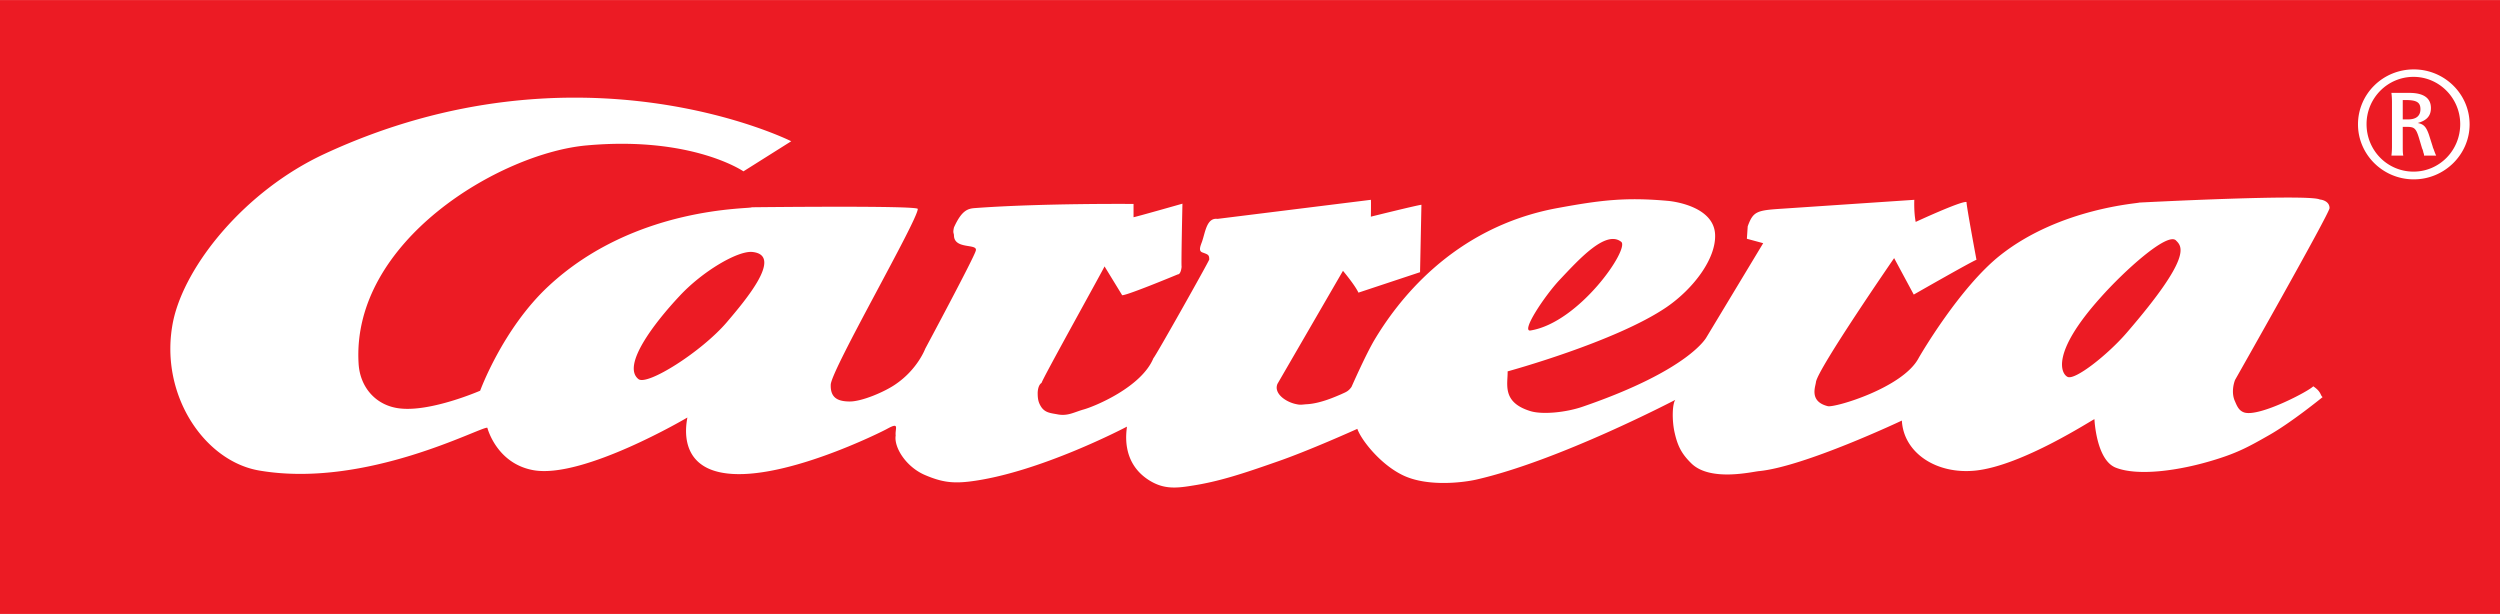 <?xml version="1.0" encoding="UTF-8" standalone="yes"?>
<svg height="614" width="2500" xmlns="http://www.w3.org/2000/svg" viewBox="0 0 778.727 191.218">
  <path d="M0 191.218h778.727V0H0z" fill="#ec1b24"/>
  <g fill="#fff" fill-rule="evenodd">
    <path d="M234.504 78.484c9.467 1.118-2.237 14.974-8.175 21.944-7.831 9.122-24.698 19.793-27.452 17.642-5.336-4.217 5.077-17.642 12.736-25.817 7.057-7.66 18.33-14.372 22.891-13.77zM504.981 75.3c2.754 2.065-12.995 25.128-28.227 27.624-3.098.516 4.217-10.585 9.036-15.748 6.024-6.369 14.372-15.663 19.19-11.876zm172.802-.43c1.893 1.893 5.25 4.905-15.318 28.742-5.852 6.799-16.093 14.888-18.417 13.77-1.893-.861-5.507-7.143 10.241-24.699 7.401-8.347 20.826-20.481 23.494-17.814zM246.466 43.974l-14.888 9.38s-16.006-11.015-48.708-8.09c-26.85 2.324-73.492 29.777-71.168 67.986.43 7.4 5.421 13.08 12.736 13.94 9.724 1.206 25.129-5.507 25.129-5.507s7.056-19.363 21.341-32.615C197.93 63.94 234.16 65.145 234.16 64.543c0 0 51.72-.603 51.72.516 0 3.528-26.935 50.085-27.108 54.732-.172 4.389 2.582 5.163 5.594 5.25 3.873.172 11.446-3.099 14.802-5.508 6.712-4.647 9.036-10.93 9.036-10.93s15.318-28.57 15.748-30.55c.689-2.323-6.626-.258-6.798-4.647 0-.946-.43-.688 0-2.581 2.41-5.336 4.303-5.852 6.454-6.024 20.912-1.55 49.483-1.291 49.483-1.291v4.13c.43 0 15.232-4.216 15.232-4.216s-.43 19.277-.258 19.62c0 0-.173 2.41-1.205 2.41 0 0-17.986 7.487-17.384 6.368l-5.421-8.863c-.172.602-19.45 35.197-19.621 36.316-.517.258-1.12 1.205-1.205 3.011 0 1.894.172 3.013 1.119 4.476 1.29 1.893 3.098 1.893 5.25 2.323 3.097.516 4.905-.688 7.916-1.549 3.443-.947 18.072-6.97 21.773-16.007.344 0 17.383-30.291 17.383-30.722 0-1.549-.43-1.549-2.237-2.237-1.205-.517-.43-2.152 0-3.356 1.033-3.012 1.463-7.487 4.819-7.057l47.761-5.938c.087.43 0 5.25 0 5.25s14.544-3.615 15.749-3.7l-.43 20.997-19.191 6.368c-1.119-2.41-4.82-6.798-4.82-6.798l-20.395 35.197c-1.29 3.012 2.668 5.766 6.024 6.368 1.119.258 1.807.086 2.926 0 4.389-.172 9.38-2.496 10.843-3.098 1.463-.688 2.238-.86 3.27-2.323 0 0 4.39-9.983 7.143-14.63 6.54-10.93 23.752-35.111 57.4-41.135 13.167-2.41 20.912-3.357 34.165-2.152 1.807.172 14.285 1.807 14.543 10.585.258 7.487-6.799 16.781-15.06 22.461-15.834 10.843-49.569 20.051-49.569 20.051.087 3.959-1.893 9.639 7.143 12.392 3.7 1.12 11.101.43 16.437-1.463 33.218-11.445 38.381-21.6 38.381-21.6l17.642-29.26-5.077-1.376c0-.086.258-3.872.258-3.872 1.72-4.734 2.84-4.992 10.929-5.508l40.963-2.754s-.172 3.787.43 6.885c0 0 14.286-6.627 15.835-6.196-.086.946 3.098 17.985 3.098 17.985-1.635.603-19.535 10.843-19.535 10.843l-6.11-11.359s-23.924 34.68-24.354 38.64c-.172 1.463-2.152 6.023 3.7 7.486 2.152.517 23.236-5.68 28.227-14.887.602-1.12 12.994-22.29 25.559-32.186 18.674-14.715 43.2-16.092 43.2-16.35 0 0 53.097-2.754 56.281-.947.43 0 3.012.43 3.012 2.668 0 1.635-29.431 53.527-29.431 53.527-.603 1.55-1.119 4.389 0 6.712.688 1.636 1.29 2.926 2.926 3.443 4.819 1.377 20.137-6.713 21.428-8.176 2.582 1.721 2.151 2.84 2.926 3.356 0 0-9.81 8.004-16.868 11.962-6.023 3.443-9.552 5.336-16.178 7.401-11.704 3.7-24.698 5.336-31.497 2.582-6.024-2.496-6.54-15.06-6.54-15.06-.43 0-22.375 14.458-37.005 16.006-12.306 1.292-22.46-5.593-22.977-15.576 0 0-30.378 14.372-44.491 15.749-2.065.172-15.06 3.356-20.998-2.324-3.012-2.926-4.303-5.335-5.25-9.466-.946-3.959-.774-9.208.173-10.413 0 0-36.316 19.019-62.133 24.87-3.012.689-15.146 2.582-23.236-1.635-6.884-3.528-12.564-10.929-13.682-14.199 0 0-15.232 6.885-25.301 10.327-10.069 3.528-17.814 6.11-26.333 7.4-5.25.861-9.036 1.033-13.511-1.893-8.778-5.765-6.627-15.576-6.627-16.522 0 0-27.538 14.543-49.224 17.125-5.336.602-8.606.086-13.511-1.98-6.024-2.495-9.897-8.691-9.294-12.392-.259-2.15 1.376-4.303-2.668-2.065-.516.344-34.164 17.47-52.15 13.511-13.425-2.926-10.155-16.093-10.07-17.04 0 0-32.184 19.02-47.76 16.438-11.704-1.98-14.544-13.253-14.544-13.253-1.807-.517-37.693 19.018-70.997 13.338-17.383-2.925-31.497-24.181-26.85-46.642 3.7-17.297 22.29-40.447 47.074-51.978 79.688-37.005 145.435-3.959 145.435-3.959M751.877 21.6c-9.638 0-17.383 7.66-17.383 17.125 0 9.38 7.745 17.126 17.383 17.126 9.553 0 17.384-7.745 17.384-17.126 0-9.466-7.831-17.125-17.384-17.125zm-.086 2.324c8.004 0 14.544 6.626 14.544 14.716 0 8.261-6.54 14.801-14.544 14.801-8.089 0-14.63-6.54-14.63-14.801 0-8.09 6.541-14.716 14.63-14.716zm-3.356 13.253v-6.025h1.033c3.356 0 4.475.775 4.475 2.84 0 2.066-1.291 3.185-3.873 3.185zm-3.528-8.262c.086.689.172 1.635.172 2.926v13.683a23.03 23.03 0 0 1-.172 2.926h3.7c-.172-.689-.172-1.721-.172-2.926V39.5h1.291c2.323 0 2.84.43 3.786 3.528l.947 3.185c.172.258.344.946.43 1.376.173.345.173.517.173.86h3.786c-.258-.515-.344-.774-.602-1.462-.259-.774-.173-.43-.43-1.119l-.087-.344-1.119-3.528c-.86-2.496-1.635-3.356-3.528-3.7 2.84-.775 4.13-2.238 4.13-4.648 0-3.098-2.237-4.733-6.711-4.733z"/>
  </g>
</svg>